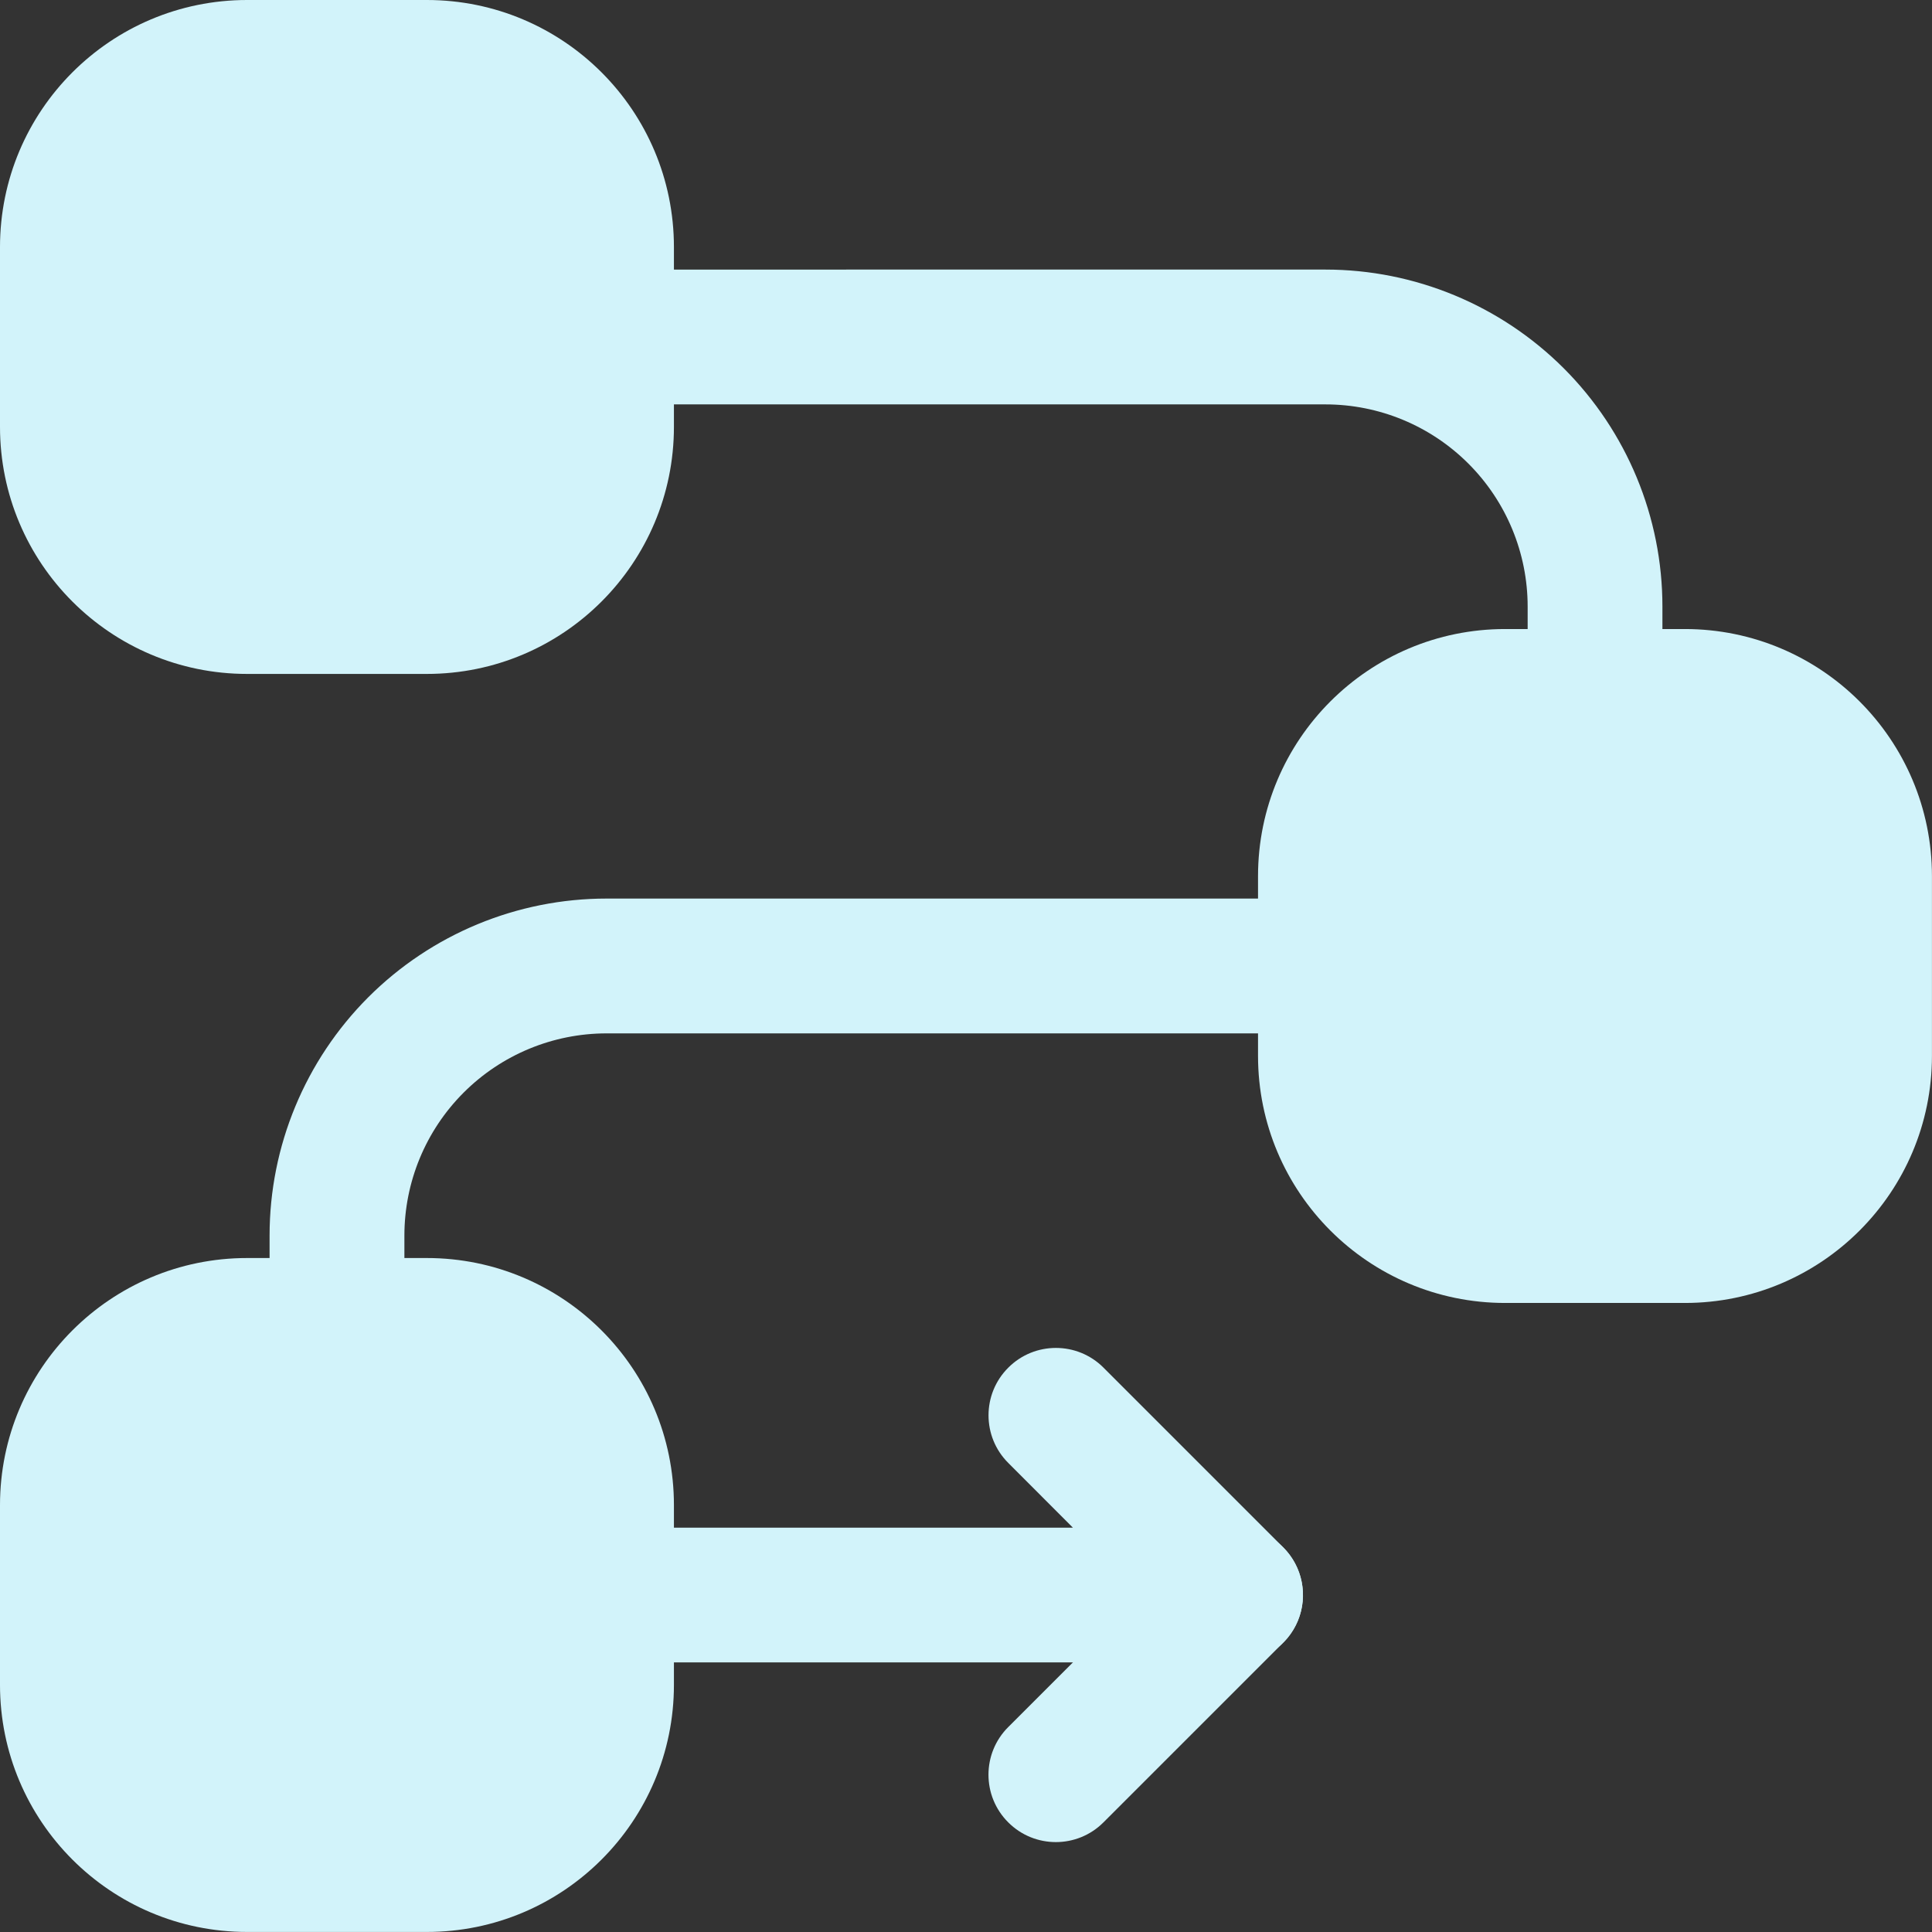 <?xml version="1.0" encoding="UTF-8"?>
<svg xmlns="http://www.w3.org/2000/svg" id="Capa_2" viewBox="0 0 394.67 394.67">
  <rect x="0" y="0" width="394.67" height="394.67" fill="#333333" stroke="none"/>
  <defs>
    <style>.cls-1{fill:#d2f3fa;fill-rule:evenodd;}</style>
  </defs>
  <g id="Layer_1">
    <g id="Icon">
      <path class="cls-1" d="M256.99,178.98v36.71c0,27.88,22.6,50.48,50.48,50.48h36.71c27.88,0,50.48-22.6,50.48-50.48v-36.71c0-27.88-22.6-50.48-50.48-50.48h-36.71c-27.88,0-50.48,22.6-50.48,50.48Z"></path>
      <path class="cls-1" d="M0,50.48v36.71c0,27.88,22.6,50.48,50.48,50.48h36.71c27.88,0,50.48-22.6,50.48-50.48v-36.71C137.67,22.6,115.08,0,87.19,0h-36.71C22.6,0,0,22.6,0,50.48Z"></path>
      <path class="cls-1" d="M0,307.47v36.71c0,27.88,22.6,50.48,50.48,50.48h36.71c27.88,0,50.48-22.6,50.48-50.48v-36.71c0-27.88-22.6-50.48-50.48-50.48h-36.71c-27.88,0-50.48,22.6-50.48,50.48Z"></path>
      <path class="cls-1" d="M68.12,284.51l.72.02.59-.07c2.64-.37,13.18-2.61,13.18-13.93v-18.12c0-10.96,4.35-21.46,12.1-29.21,7.75-7.75,18.25-12.1,29.21-12.1h146.85c7.6,0,13.77-6.17,13.77-13.77s-6.17-13.77-13.77-13.77H123.91c-18.26,0-35.76,7.25-48.68,20.16-12.9,12.92-20.16,30.42-20.16,48.68v18.36c0,.95.09,1.89.29,2.79.37,1.96,1.1,3.58,2.06,4.9,2.35,3.49,6.26,5.84,10.7,6.06h0Z"></path>
      <path class="cls-1" d="M325.11,156.01l.72.02.59-.07c2.64-.37,13.18-2.61,13.18-13.93v-18.12c0-18.26-7.25-35.76-20.16-48.68-12.92-12.9-30.42-20.16-48.68-20.16H123.91c-7.6,0-13.77,6.17-13.77,13.77s6.17,13.77,13.77,13.77h146.85c10.96,0,21.46,4.35,29.21,12.1,7.75,7.75,12.1,18.25,12.1,29.21v18.36c0,.95.09,1.89.29,2.79.37,1.96,1.1,3.58,2.06,4.9,2.35,3.49,6.26,5.84,10.7,6.06Z"></path>
      <path class="cls-1" d="M123.91,339.6h128.5c5.56,0,10.59-3.36,12.72-8.5s.95-11.07-2.99-15l-36.71-36.71c-5.36-5.38-14.1-5.38-19.46,0-5.38,5.36-5.38,14.1,0,19.46l13.2,13.22h-95.25c-7.6,0-13.77,6.17-13.77,13.77s6.17,13.77,13.77,13.77h0Z"></path>
      <path class="cls-1" d="M242.67,316.1l-36.71,36.71c-5.38,5.36-5.38,14.1,0,19.46,5.36,5.38,14.1,5.38,19.46,0l36.71-36.71c5.38-5.36,5.38-14.1,0-19.46-5.36-5.38-14.1-5.38-19.46,0h0Z"></path>
    </g>
  </g>
</svg>
